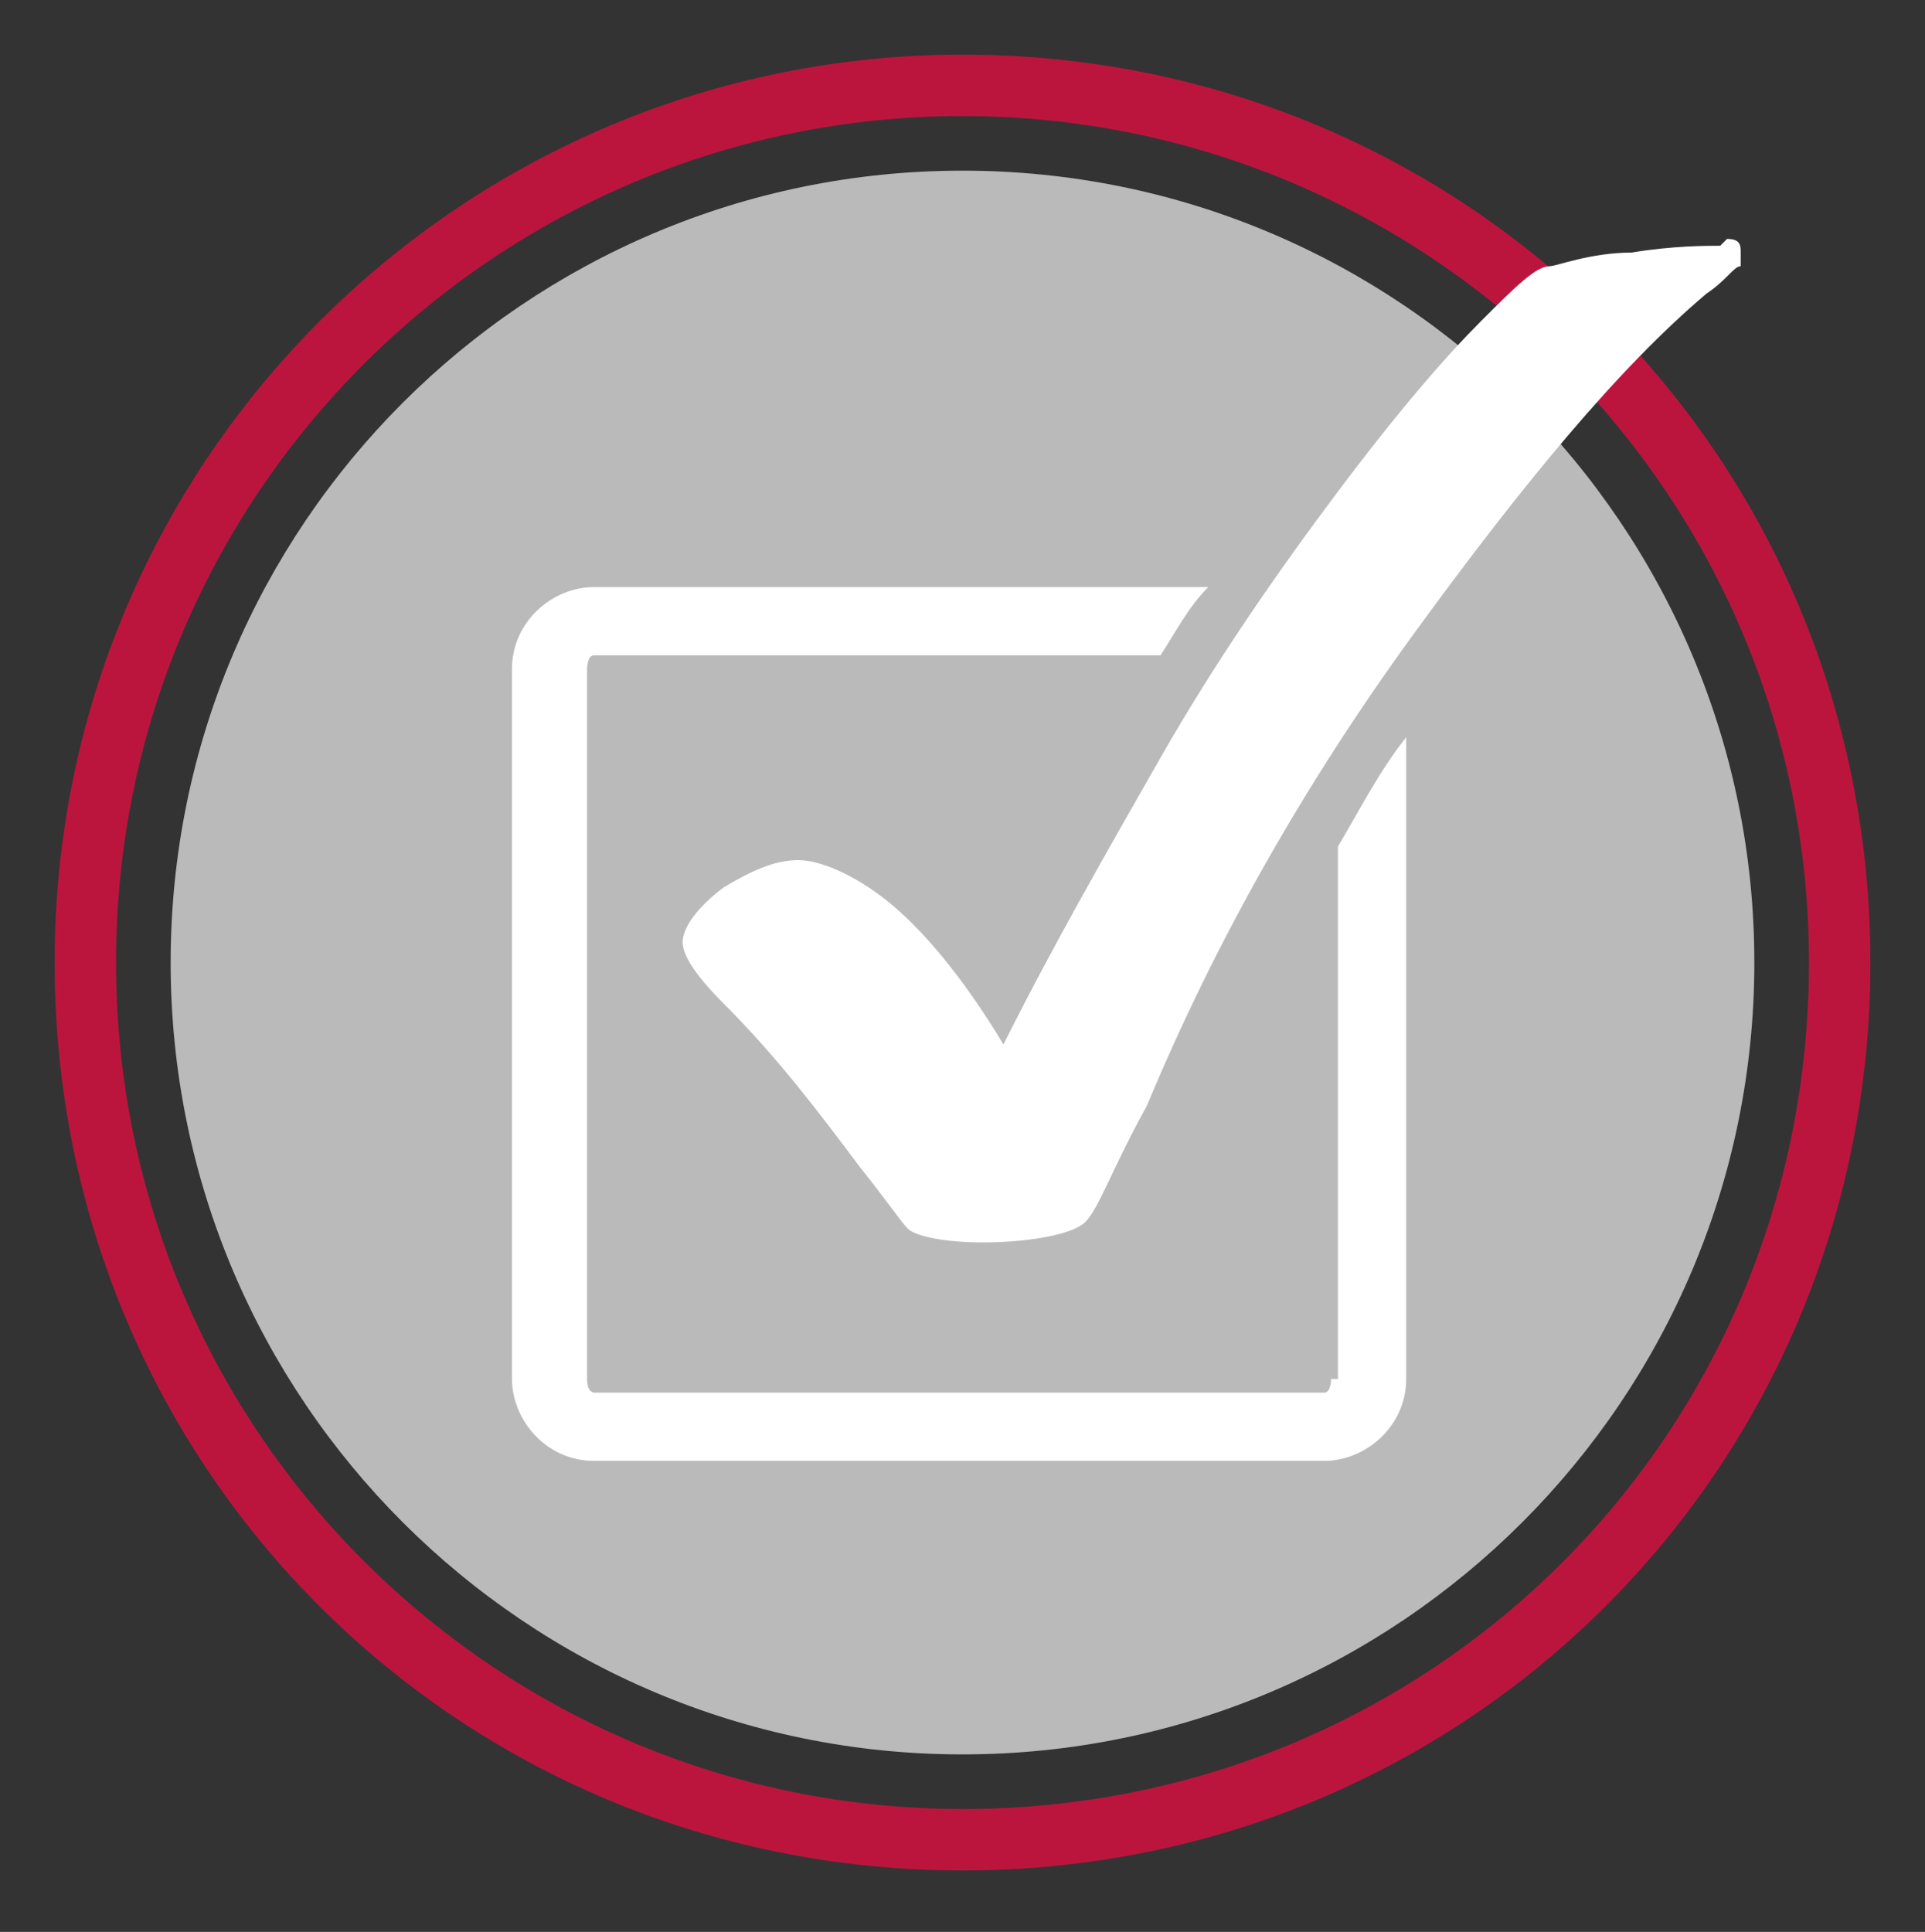 <svg xmlns="http://www.w3.org/2000/svg" id="Ebene_1" data-name="Ebene 1" viewBox="0 0 28.2 28.3"><rect x="0" y="0" width="28.2" height="28.3" fill="#333333" stroke="none"/><defs><style>      .cls-1 {        fill: #bc153d;      }      .cls-1, .cls-2, .cls-3 {        stroke-width: 0px;      }      .cls-2 {        fill: #bababa;      }      .cls-3 {        fill: #fff;      }    </style></defs><g><path class="cls-2" d="M14.1,2.5C7.7,2.5,2.5,7.7,2.5,14.1s5.2,11.6,11.6,11.6,11.6-5.2,11.6-11.6S20.5,2.5,14.1,2.5Z"></path><path class="cls-1" d="M14.1.8C6.8.8.8,6.7.8,14.1s5.9,13.3,13.3,13.3,13.3-5.9,13.3-13.3S21.5.8,14.1.8ZM14.1,26.5c-6.8,0-12.4-5.5-12.4-12.4S7.3,1.7,14.1,1.7s12.4,5.5,12.4,12.4-5.5,12.4-12.4,12.4Z"></path></g><g><path class="cls-3" d="M19.5,20.2c0,0,0,.2-.1.2h-10.7c0,0-.1,0-.1-.2v-10.4c0,0,0-.2.1-.2h8.3c.2-.3.4-.7.7-1h-9c-.6,0-1.2.5-1.2,1.2v10.4c0,.6.5,1.2,1.2,1.2h10.7c.6,0,1.2-.5,1.2-1.2v-9.4c-.4.5-.7,1.1-1,1.6v7.8Z"></path><path class="cls-3" d="M25.2,3.6c-.2,0-.7,0-1.3.1-.6,0-1.1.2-1.2.2-.2,0-.5.3-1,.8-.5.5-1.2,1.3-2.1,2.5-.9,1.2-1.8,2.5-2.6,3.9-.8,1.4-1.6,2.8-2.3,4.2-.6-1-1.2-1.7-1.7-2.1-.5-.4-1-.6-1.3-.6s-.6.1-1.1.4c-.4.3-.6.6-.6.8s.2.5.6.9c.8.8,1.4,1.6,2,2.4.4.5.6.8.7.9.1.1.5.2,1.1.2s1.3-.1,1.5-.3c.2-.2.4-.8.9-1.7,1-2.4,2.3-4.7,3.9-6.9,1.6-2.2,3-3.9,4.3-5,.3-.2.4-.4.5-.4,0,0,0-.1,0-.2,0-.1,0-.2-.2-.2Z"></path></g></svg>